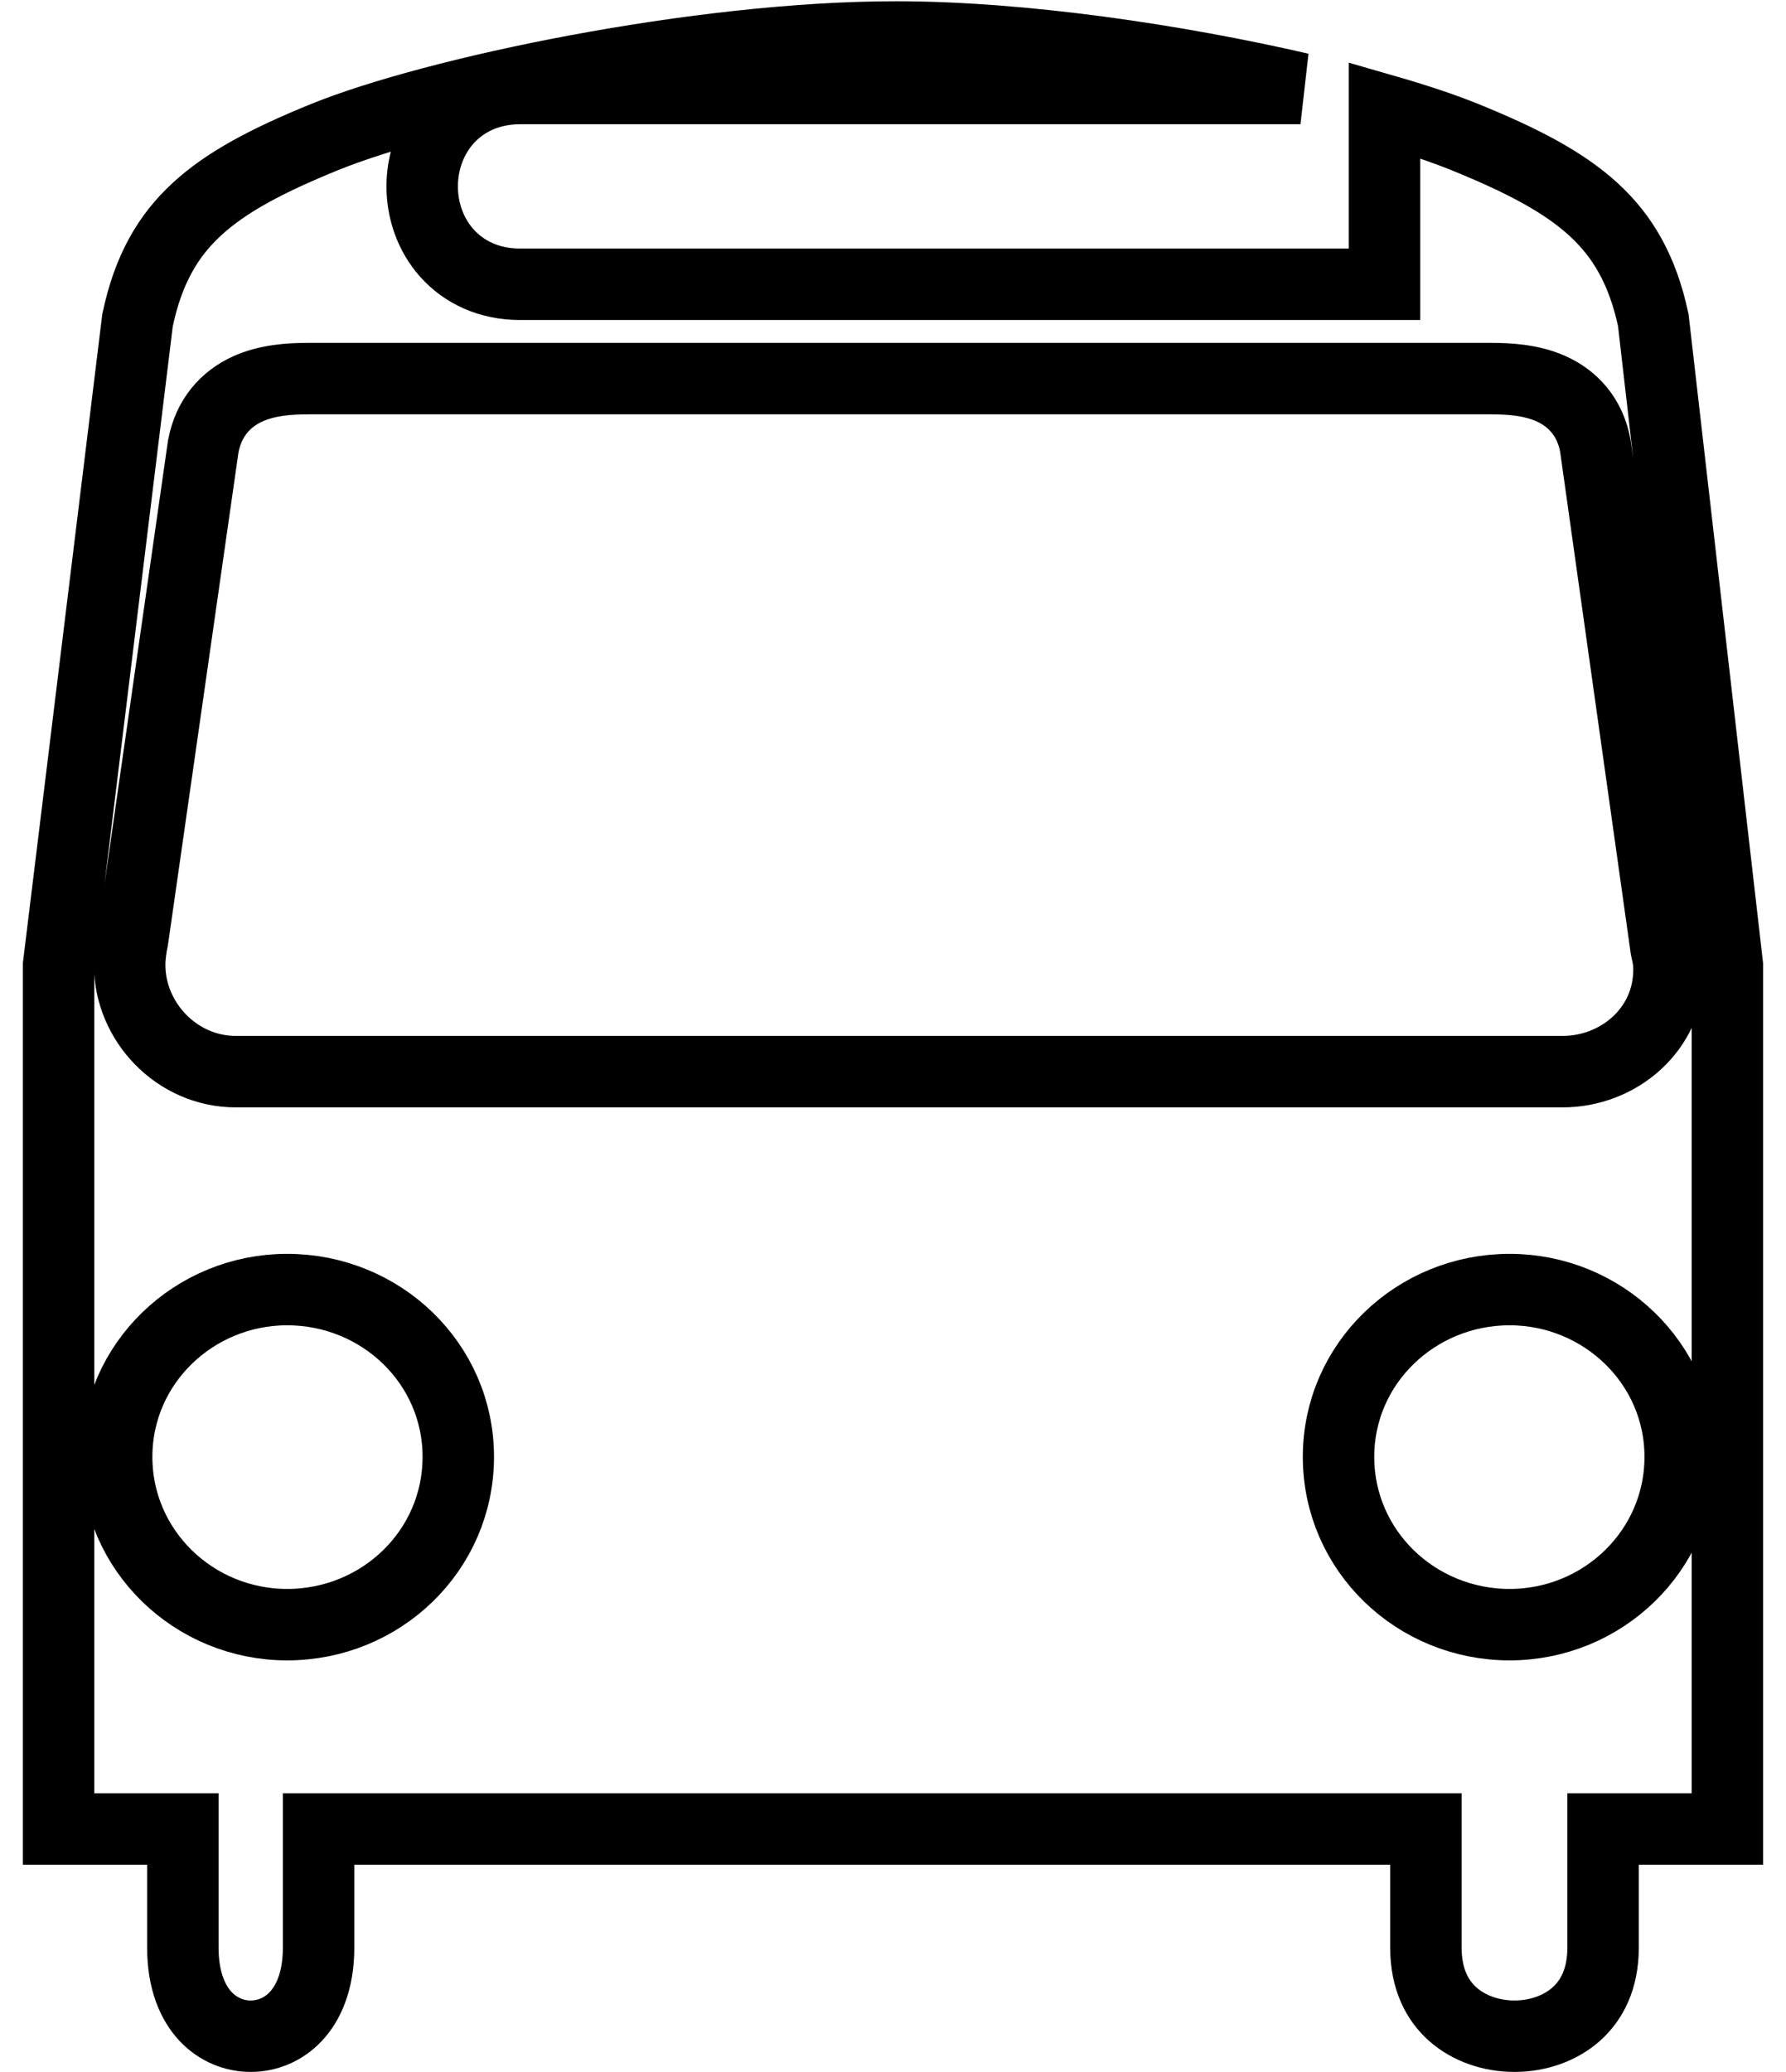 <svg width="50" height="58" viewBox="0 0 50 58" fill="none" xmlns="http://www.w3.org/2000/svg">
<path d="M5.692 12.487L5.688 12.508L5.685 12.529L3.714 26.296C3.673 26.487 3.63 26.748 3.63 27.01C3.63 28.602 4.951 29.998 6.603 29.998H43.747C45.304 29.998 46.722 28.827 46.724 27.144V27.143C46.724 26.971 46.704 26.834 46.681 26.72C46.672 26.68 46.663 26.638 46.657 26.611C46.655 26.606 46.654 26.601 46.653 26.597C46.648 26.575 46.645 26.558 46.642 26.543L44.668 12.513L44.665 12.492L44.661 12.47C44.514 11.678 44.036 11.152 43.41 10.876C42.863 10.634 42.241 10.598 41.739 10.598H8.617C8.105 10.598 7.481 10.639 6.933 10.888C6.309 11.172 5.84 11.701 5.692 12.487ZM38.759 3.478V3.083C39.642 3.337 40.408 3.593 41.012 3.838C42.603 4.486 43.766 5.088 44.612 5.863C45.417 6.601 45.982 7.541 46.285 8.963L48.359 27.024V51.198H45.879H44.879V52.198V54.518C44.879 55.407 44.555 56 44.127 56.381C43.68 56.778 43.056 56.998 42.399 56.998C41.742 56.998 41.117 56.778 40.67 56.381C40.242 56 39.919 55.407 39.919 54.518V52.198V51.198H38.919H9.919H8.919V52.198V54.518C8.919 55.464 8.627 56.077 8.283 56.444C7.934 56.817 7.475 56.998 7.019 56.998C6.562 56.998 6.104 56.817 5.754 56.444C5.41 56.077 5.119 55.464 5.119 54.518V52.198V51.198H4.119H1.639V27.028L3.85 8.965C4.15 7.537 4.708 6.598 5.506 5.861C6.341 5.088 7.495 4.486 9.084 3.838C12.181 2.584 19.558 1.035 25.081 1.035C28.635 1.035 32.958 1.682 36.407 2.478H14.559C13.707 2.478 12.995 2.807 12.506 3.357C12.034 3.889 11.819 4.57 11.819 5.218C11.819 5.866 12.034 6.547 12.506 7.079C12.995 7.629 13.707 7.958 14.559 7.958H37.759H38.759V6.958V3.478ZM37.473 40.78C37.473 43.409 39.641 45.478 42.261 45.478C44.867 45.478 47.038 43.407 47.038 40.78C47.038 38.164 44.864 36.098 42.261 36.098C39.645 36.098 37.473 38.162 37.473 40.78ZM3.266 40.78C3.266 43.406 5.433 45.478 8.039 45.478C10.664 45.478 12.83 43.409 12.83 40.78C12.83 38.162 10.661 36.098 8.039 36.098C5.436 36.098 3.266 38.165 3.266 40.78Z" stroke="black" stroke-width="2"/>
</svg>
